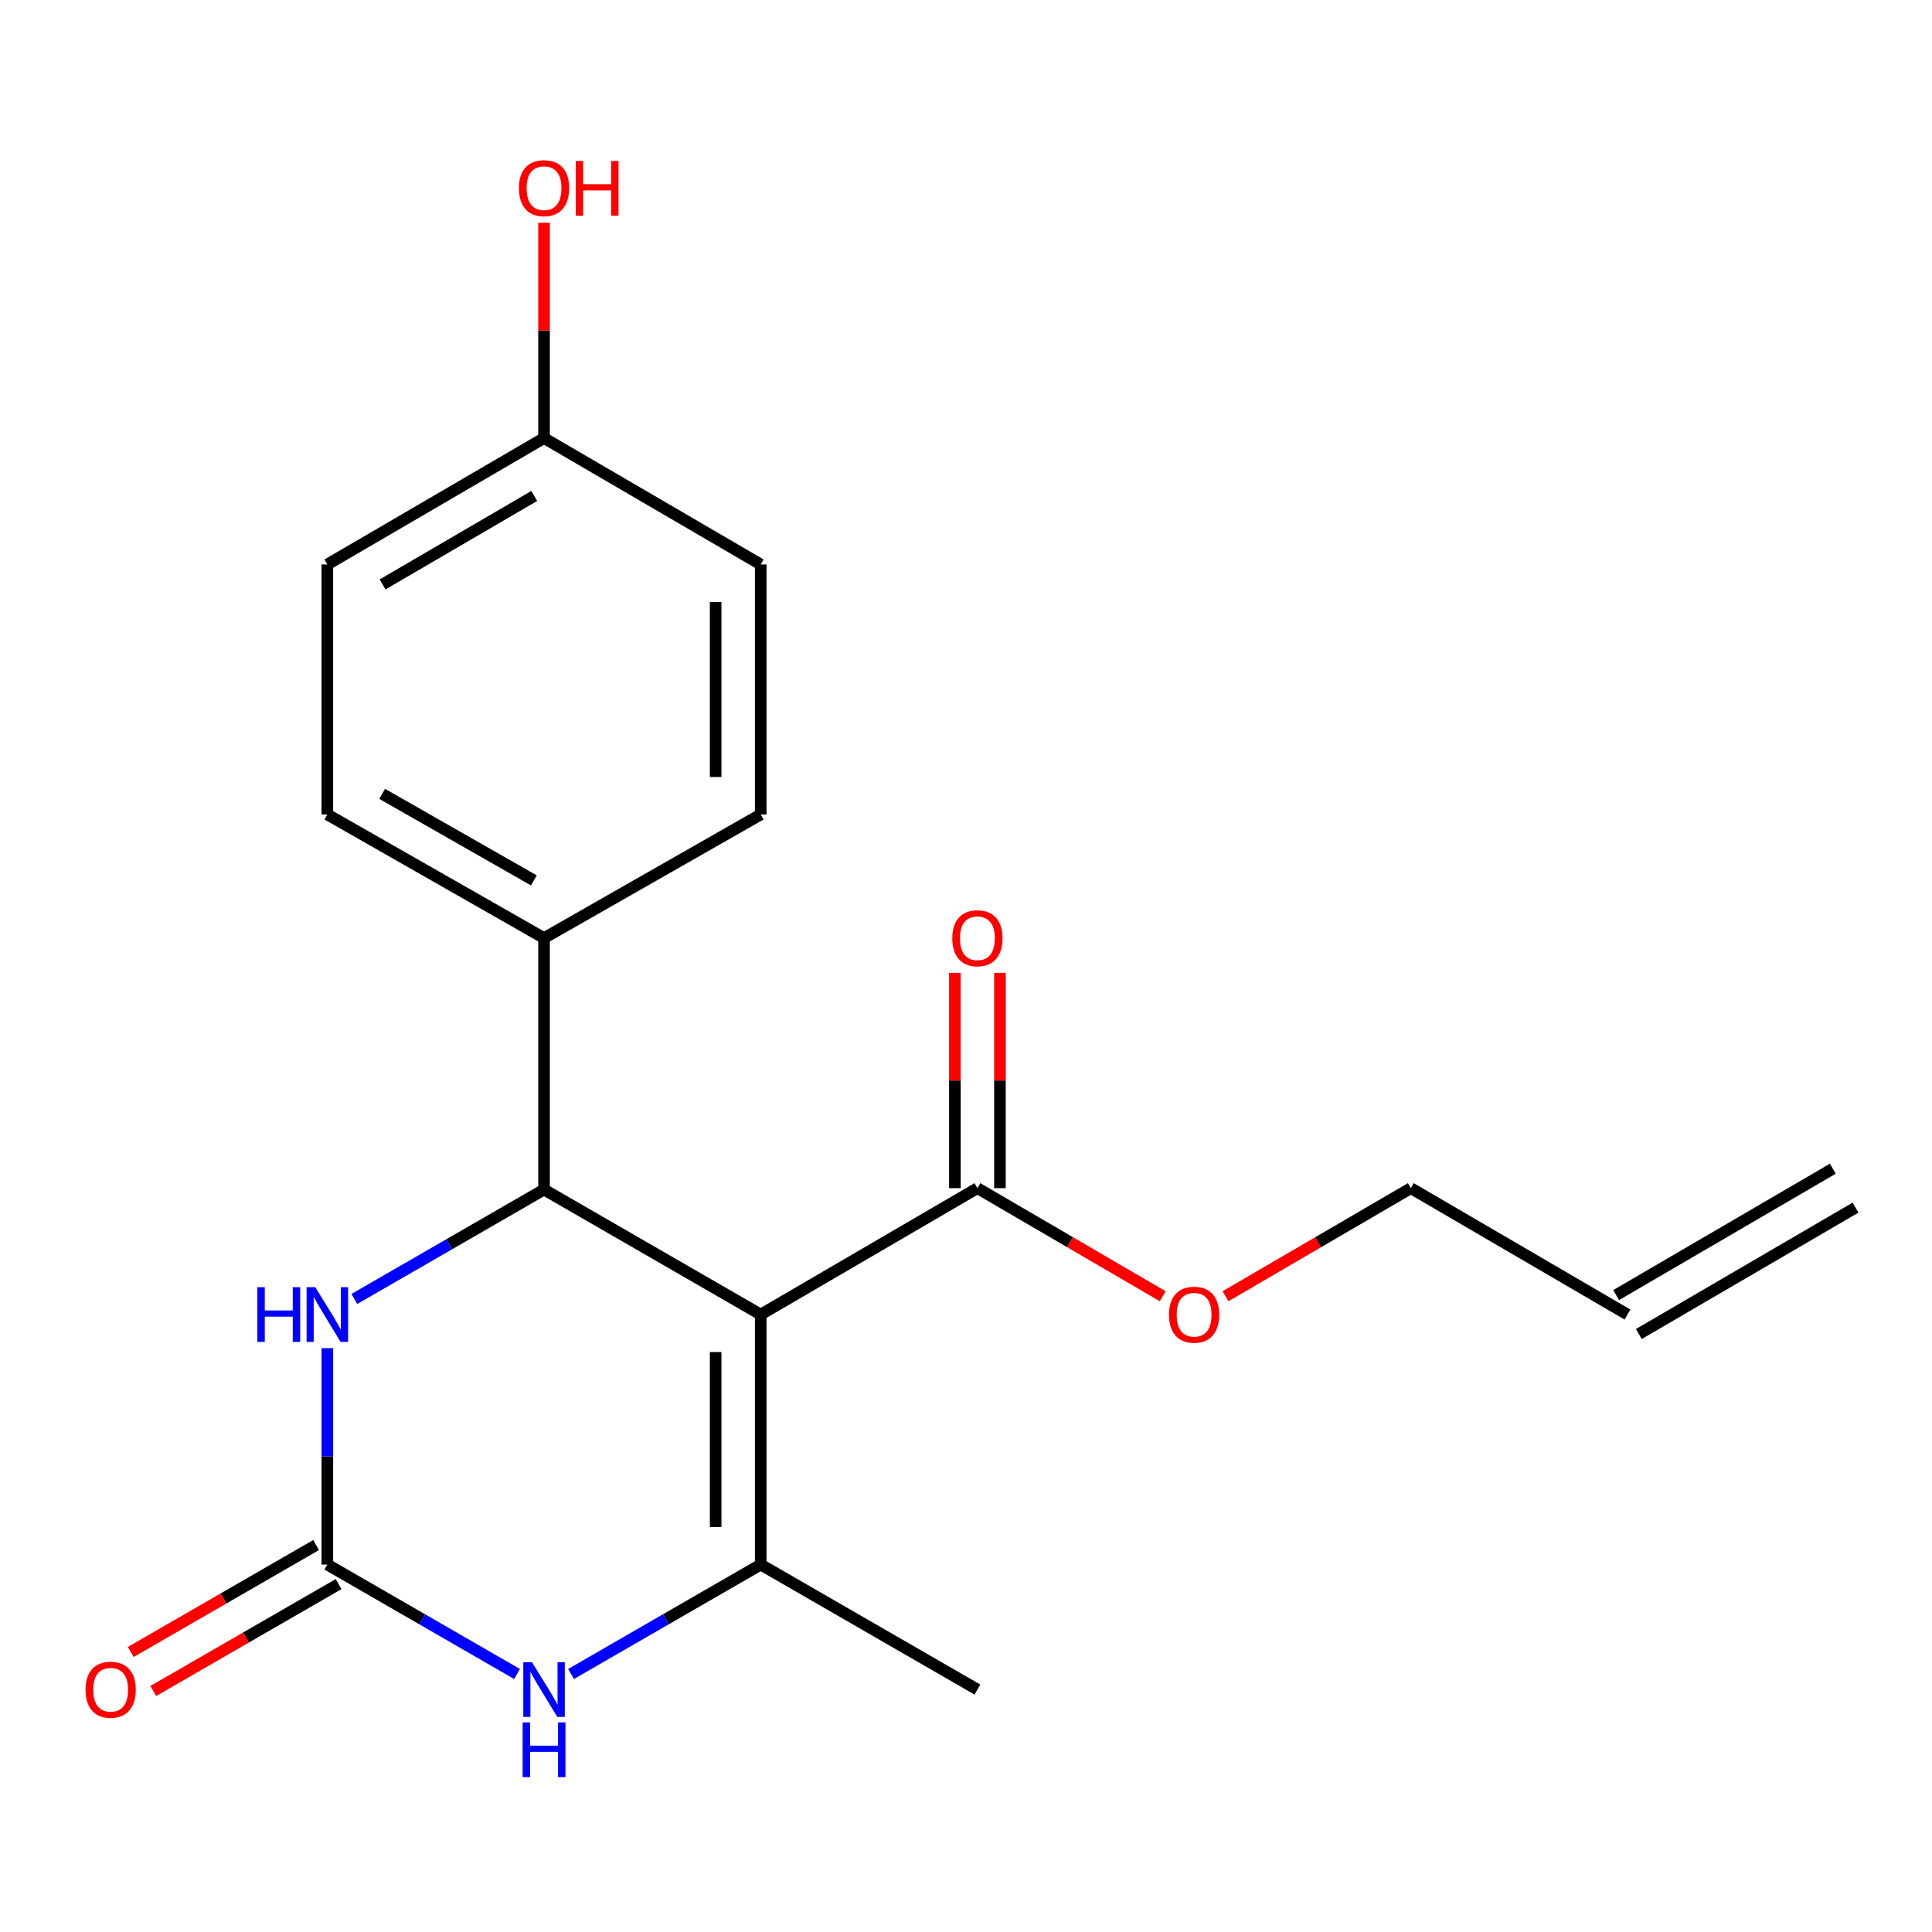 <?xml version='1.0' encoding='iso-8859-1'?>
<svg version='1.1' baseProfile='full'
              xmlns='http://www.w3.org/2000/svg'
                      xmlns:rdkit='http://www.rdkit.org/xml'
                      xmlns:xlink='http://www.w3.org/1999/xlink'
                  xml:space='preserve'
width='1000px' height='1000px' viewBox='0 0 1000 1000'>
<!-- END OF HEADER -->
<rect style='opacity:1.0;fill:#FFFFFF;stroke:none' width='1000' height='1000' x='0' y='0'> </rect>
<path class='bond-0' d='M 393.746,680.411 L 393.746,809.821' style='fill:none;fill-rule:evenodd;stroke:#000000;stroke-width:6px;stroke-linecap:butt;stroke-linejoin:miter;stroke-opacity:1' />
<path class='bond-0' d='M 370.422,699.823 L 370.422,790.409' style='fill:none;fill-rule:evenodd;stroke:#000000;stroke-width:6px;stroke-linecap:butt;stroke-linejoin:miter;stroke-opacity:1' />
<path class='bond-1' d='M 393.746,680.411 L 281.596,615.713' style='fill:none;fill-rule:evenodd;stroke:#000000;stroke-width:6px;stroke-linecap:butt;stroke-linejoin:miter;stroke-opacity:1' />
<path class='bond-5' d='M 393.746,680.411 L 505.908,614.988' style='fill:none;fill-rule:evenodd;stroke:#000000;stroke-width:6px;stroke-linecap:butt;stroke-linejoin:miter;stroke-opacity:1' />
<path class='bond-3' d='M 393.746,809.821 L 344.659,838.138' style='fill:none;fill-rule:evenodd;stroke:#000000;stroke-width:6px;stroke-linecap:butt;stroke-linejoin:miter;stroke-opacity:1' />
<path class='bond-3' d='M 344.659,838.138 L 295.573,866.456' style='fill:none;fill-rule:evenodd;stroke:#0000FF;stroke-width:6px;stroke-linecap:butt;stroke-linejoin:miter;stroke-opacity:1' />
<path class='bond-14' d='M 393.746,809.821 L 505.908,874.519' style='fill:none;fill-rule:evenodd;stroke:#000000;stroke-width:6px;stroke-linecap:butt;stroke-linejoin:miter;stroke-opacity:1' />
<path class='bond-4' d='M 281.596,615.713 L 232.503,644.031' style='fill:none;fill-rule:evenodd;stroke:#000000;stroke-width:6px;stroke-linecap:butt;stroke-linejoin:miter;stroke-opacity:1' />
<path class='bond-4' d='M 232.503,644.031 L 183.41,672.349' style='fill:none;fill-rule:evenodd;stroke:#0000FF;stroke-width:6px;stroke-linecap:butt;stroke-linejoin:miter;stroke-opacity:1' />
<path class='bond-6' d='M 281.596,615.713 L 281.596,485.552' style='fill:none;fill-rule:evenodd;stroke:#000000;stroke-width:6px;stroke-linecap:butt;stroke-linejoin:miter;stroke-opacity:1' />
<path class='bond-2' d='M 169.433,809.821 L 169.433,753.814' style='fill:none;fill-rule:evenodd;stroke:#000000;stroke-width:6px;stroke-linecap:butt;stroke-linejoin:miter;stroke-opacity:1' />
<path class='bond-2' d='M 169.433,753.814 L 169.433,697.807' style='fill:none;fill-rule:evenodd;stroke:#0000FF;stroke-width:6px;stroke-linecap:butt;stroke-linejoin:miter;stroke-opacity:1' />
<path class='bond-7' d='M 163.606,799.719 L 115.644,827.385' style='fill:none;fill-rule:evenodd;stroke:#000000;stroke-width:6px;stroke-linecap:butt;stroke-linejoin:miter;stroke-opacity:1' />
<path class='bond-7' d='M 115.644,827.385 L 67.681,855.051' style='fill:none;fill-rule:evenodd;stroke:#FF0000;stroke-width:6px;stroke-linecap:butt;stroke-linejoin:miter;stroke-opacity:1' />
<path class='bond-7' d='M 175.26,819.923 L 127.298,847.589' style='fill:none;fill-rule:evenodd;stroke:#000000;stroke-width:6px;stroke-linecap:butt;stroke-linejoin:miter;stroke-opacity:1' />
<path class='bond-7' d='M 127.298,847.589 L 79.335,875.255' style='fill:none;fill-rule:evenodd;stroke:#FF0000;stroke-width:6px;stroke-linecap:butt;stroke-linejoin:miter;stroke-opacity:1' />
<path class='bond-20' d='M 169.433,809.821 L 218.526,838.139' style='fill:none;fill-rule:evenodd;stroke:#000000;stroke-width:6px;stroke-linecap:butt;stroke-linejoin:miter;stroke-opacity:1' />
<path class='bond-20' d='M 218.526,838.139 L 267.619,866.457' style='fill:none;fill-rule:evenodd;stroke:#0000FF;stroke-width:6px;stroke-linecap:butt;stroke-linejoin:miter;stroke-opacity:1' />
<path class='bond-8' d='M 517.57,614.988 L 517.57,559.268' style='fill:none;fill-rule:evenodd;stroke:#000000;stroke-width:6px;stroke-linecap:butt;stroke-linejoin:miter;stroke-opacity:1' />
<path class='bond-8' d='M 517.57,559.268 L 517.57,503.548' style='fill:none;fill-rule:evenodd;stroke:#FF0000;stroke-width:6px;stroke-linecap:butt;stroke-linejoin:miter;stroke-opacity:1' />
<path class='bond-8' d='M 494.246,614.988 L 494.246,559.268' style='fill:none;fill-rule:evenodd;stroke:#000000;stroke-width:6px;stroke-linecap:butt;stroke-linejoin:miter;stroke-opacity:1' />
<path class='bond-8' d='M 494.246,559.268 L 494.246,503.548' style='fill:none;fill-rule:evenodd;stroke:#FF0000;stroke-width:6px;stroke-linecap:butt;stroke-linejoin:miter;stroke-opacity:1' />
<path class='bond-13' d='M 505.908,614.988 L 553.866,642.961' style='fill:none;fill-rule:evenodd;stroke:#000000;stroke-width:6px;stroke-linecap:butt;stroke-linejoin:miter;stroke-opacity:1' />
<path class='bond-13' d='M 553.866,642.961 L 601.824,670.935' style='fill:none;fill-rule:evenodd;stroke:#FF0000;stroke-width:6px;stroke-linecap:butt;stroke-linejoin:miter;stroke-opacity:1' />
<path class='bond-9' d='M 281.596,485.552 L 169.433,421.567' style='fill:none;fill-rule:evenodd;stroke:#000000;stroke-width:6px;stroke-linecap:butt;stroke-linejoin:miter;stroke-opacity:1' />
<path class='bond-9' d='M 276.329,455.695 L 197.815,410.905' style='fill:none;fill-rule:evenodd;stroke:#000000;stroke-width:6px;stroke-linecap:butt;stroke-linejoin:miter;stroke-opacity:1' />
<path class='bond-10' d='M 281.596,485.552 L 393.746,421.567' style='fill:none;fill-rule:evenodd;stroke:#000000;stroke-width:6px;stroke-linecap:butt;stroke-linejoin:miter;stroke-opacity:1' />
<path class='bond-17' d='M 169.433,421.567 L 169.433,292.17' style='fill:none;fill-rule:evenodd;stroke:#000000;stroke-width:6px;stroke-linecap:butt;stroke-linejoin:miter;stroke-opacity:1' />
<path class='bond-16' d='M 393.746,421.567 L 393.746,292.17' style='fill:none;fill-rule:evenodd;stroke:#000000;stroke-width:6px;stroke-linecap:butt;stroke-linejoin:miter;stroke-opacity:1' />
<path class='bond-16' d='M 370.422,402.157 L 370.422,311.58' style='fill:none;fill-rule:evenodd;stroke:#000000;stroke-width:6px;stroke-linecap:butt;stroke-linejoin:miter;stroke-opacity:1' />
<path class='bond-11' d='M 842.383,680.411 L 730.246,614.988' style='fill:none;fill-rule:evenodd;stroke:#000000;stroke-width:6px;stroke-linecap:butt;stroke-linejoin:miter;stroke-opacity:1' />
<path class='bond-12' d='M 848.259,690.485 L 960.421,625.061' style='fill:none;fill-rule:evenodd;stroke:#000000;stroke-width:6px;stroke-linecap:butt;stroke-linejoin:miter;stroke-opacity:1' />
<path class='bond-12' d='M 836.507,670.338 L 948.67,604.914' style='fill:none;fill-rule:evenodd;stroke:#000000;stroke-width:6px;stroke-linecap:butt;stroke-linejoin:miter;stroke-opacity:1' />
<path class='bond-19' d='M 634.317,670.936 L 682.282,642.962' style='fill:none;fill-rule:evenodd;stroke:#FF0000;stroke-width:6px;stroke-linecap:butt;stroke-linejoin:miter;stroke-opacity:1' />
<path class='bond-19' d='M 682.282,642.962 L 730.246,614.988' style='fill:none;fill-rule:evenodd;stroke:#000000;stroke-width:6px;stroke-linecap:butt;stroke-linejoin:miter;stroke-opacity:1' />
<path class='bond-15' d='M 281.596,226.746 L 393.746,292.17' style='fill:none;fill-rule:evenodd;stroke:#000000;stroke-width:6px;stroke-linecap:butt;stroke-linejoin:miter;stroke-opacity:1' />
<path class='bond-18' d='M 281.596,226.746 L 281.596,171.027' style='fill:none;fill-rule:evenodd;stroke:#000000;stroke-width:6px;stroke-linecap:butt;stroke-linejoin:miter;stroke-opacity:1' />
<path class='bond-18' d='M 281.596,171.027 L 281.596,115.307' style='fill:none;fill-rule:evenodd;stroke:#FF0000;stroke-width:6px;stroke-linecap:butt;stroke-linejoin:miter;stroke-opacity:1' />
<path class='bond-21' d='M 281.596,226.746 L 169.433,292.17' style='fill:none;fill-rule:evenodd;stroke:#000000;stroke-width:6px;stroke-linecap:butt;stroke-linejoin:miter;stroke-opacity:1' />
<path class='bond-21' d='M 276.523,256.707 L 198.009,302.504' style='fill:none;fill-rule:evenodd;stroke:#000000;stroke-width:6px;stroke-linecap:butt;stroke-linejoin:miter;stroke-opacity:1' />
<path  class='atom-4' d='M 275.336 860.359
L 284.616 875.359
Q 285.536 876.839, 287.016 879.519
Q 288.496 882.199, 288.576 882.359
L 288.576 860.359
L 292.336 860.359
L 292.336 888.679
L 288.456 888.679
L 278.496 872.279
Q 277.336 870.359, 276.096 868.159
Q 274.896 865.959, 274.536 865.279
L 274.536 888.679
L 270.856 888.679
L 270.856 860.359
L 275.336 860.359
' fill='#0000FF'/>
<path  class='atom-4' d='M 270.516 891.511
L 274.356 891.511
L 274.356 903.551
L 288.836 903.551
L 288.836 891.511
L 292.676 891.511
L 292.676 919.831
L 288.836 919.831
L 288.836 906.751
L 274.356 906.751
L 274.356 919.831
L 270.516 919.831
L 270.516 891.511
' fill='#0000FF'/>
<path  class='atom-5' d='M 133.213 666.251
L 137.053 666.251
L 137.053 678.291
L 151.533 678.291
L 151.533 666.251
L 155.373 666.251
L 155.373 694.571
L 151.533 694.571
L 151.533 681.491
L 137.053 681.491
L 137.053 694.571
L 133.213 694.571
L 133.213 666.251
' fill='#0000FF'/>
<path  class='atom-5' d='M 163.173 666.251
L 172.453 681.251
Q 173.373 682.731, 174.853 685.411
Q 176.333 688.091, 176.413 688.251
L 176.413 666.251
L 180.173 666.251
L 180.173 694.571
L 176.293 694.571
L 166.333 678.171
Q 165.173 676.251, 163.933 674.051
Q 162.733 671.851, 162.373 671.171
L 162.373 694.571
L 158.693 694.571
L 158.693 666.251
L 163.173 666.251
' fill='#0000FF'/>
<path  class='atom-8' d='M 44.271 874.599
Q 44.271 867.799, 47.631 863.999
Q 50.991 860.199, 57.271 860.199
Q 63.551 860.199, 66.911 863.999
Q 70.271 867.799, 70.271 874.599
Q 70.271 881.479, 66.871 885.399
Q 63.471 889.279, 57.271 889.279
Q 51.031 889.279, 47.631 885.399
Q 44.271 881.519, 44.271 874.599
M 57.271 886.079
Q 61.591 886.079, 63.911 883.199
Q 66.271 880.279, 66.271 874.599
Q 66.271 869.039, 63.911 866.239
Q 61.591 863.399, 57.271 863.399
Q 52.951 863.399, 50.591 866.199
Q 48.271 868.999, 48.271 874.599
Q 48.271 880.319, 50.591 883.199
Q 52.951 886.079, 57.271 886.079
' fill='#FF0000'/>
<path  class='atom-9' d='M 492.908 485.632
Q 492.908 478.832, 496.268 475.032
Q 499.628 471.232, 505.908 471.232
Q 512.188 471.232, 515.548 475.032
Q 518.908 478.832, 518.908 485.632
Q 518.908 492.512, 515.508 496.432
Q 512.108 500.312, 505.908 500.312
Q 499.668 500.312, 496.268 496.432
Q 492.908 492.552, 492.908 485.632
M 505.908 497.112
Q 510.228 497.112, 512.548 494.232
Q 514.908 491.312, 514.908 485.632
Q 514.908 480.072, 512.548 477.272
Q 510.228 474.432, 505.908 474.432
Q 501.588 474.432, 499.228 477.232
Q 496.908 480.032, 496.908 485.632
Q 496.908 491.352, 499.228 494.232
Q 501.588 497.112, 505.908 497.112
' fill='#FF0000'/>
<path  class='atom-14' d='M 605.071 680.491
Q 605.071 673.691, 608.431 669.891
Q 611.791 666.091, 618.071 666.091
Q 624.351 666.091, 627.711 669.891
Q 631.071 673.691, 631.071 680.491
Q 631.071 687.371, 627.671 691.291
Q 624.271 695.171, 618.071 695.171
Q 611.831 695.171, 608.431 691.291
Q 605.071 687.411, 605.071 680.491
M 618.071 691.971
Q 622.391 691.971, 624.711 689.091
Q 627.071 686.171, 627.071 680.491
Q 627.071 674.931, 624.711 672.131
Q 622.391 669.291, 618.071 669.291
Q 613.751 669.291, 611.391 672.091
Q 609.071 674.891, 609.071 680.491
Q 609.071 686.211, 611.391 689.091
Q 613.751 691.971, 618.071 691.971
' fill='#FF0000'/>
<path  class='atom-19' d='M 268.596 97.391
Q 268.596 90.591, 271.956 86.791
Q 275.316 82.991, 281.596 82.991
Q 287.876 82.991, 291.236 86.791
Q 294.596 90.591, 294.596 97.391
Q 294.596 104.271, 291.196 108.191
Q 287.796 112.071, 281.596 112.071
Q 275.356 112.071, 271.956 108.191
Q 268.596 104.311, 268.596 97.391
M 281.596 108.871
Q 285.916 108.871, 288.236 105.991
Q 290.596 103.071, 290.596 97.391
Q 290.596 91.831, 288.236 89.031
Q 285.916 86.191, 281.596 86.191
Q 277.276 86.191, 274.916 88.991
Q 272.596 91.791, 272.596 97.391
Q 272.596 103.111, 274.916 105.991
Q 277.276 108.871, 281.596 108.871
' fill='#FF0000'/>
<path  class='atom-19' d='M 297.996 83.311
L 301.836 83.311
L 301.836 95.351
L 316.316 95.351
L 316.316 83.311
L 320.156 83.311
L 320.156 111.631
L 316.316 111.631
L 316.316 98.551
L 301.836 98.551
L 301.836 111.631
L 297.996 111.631
L 297.996 83.311
' fill='#FF0000'/>
</svg>
